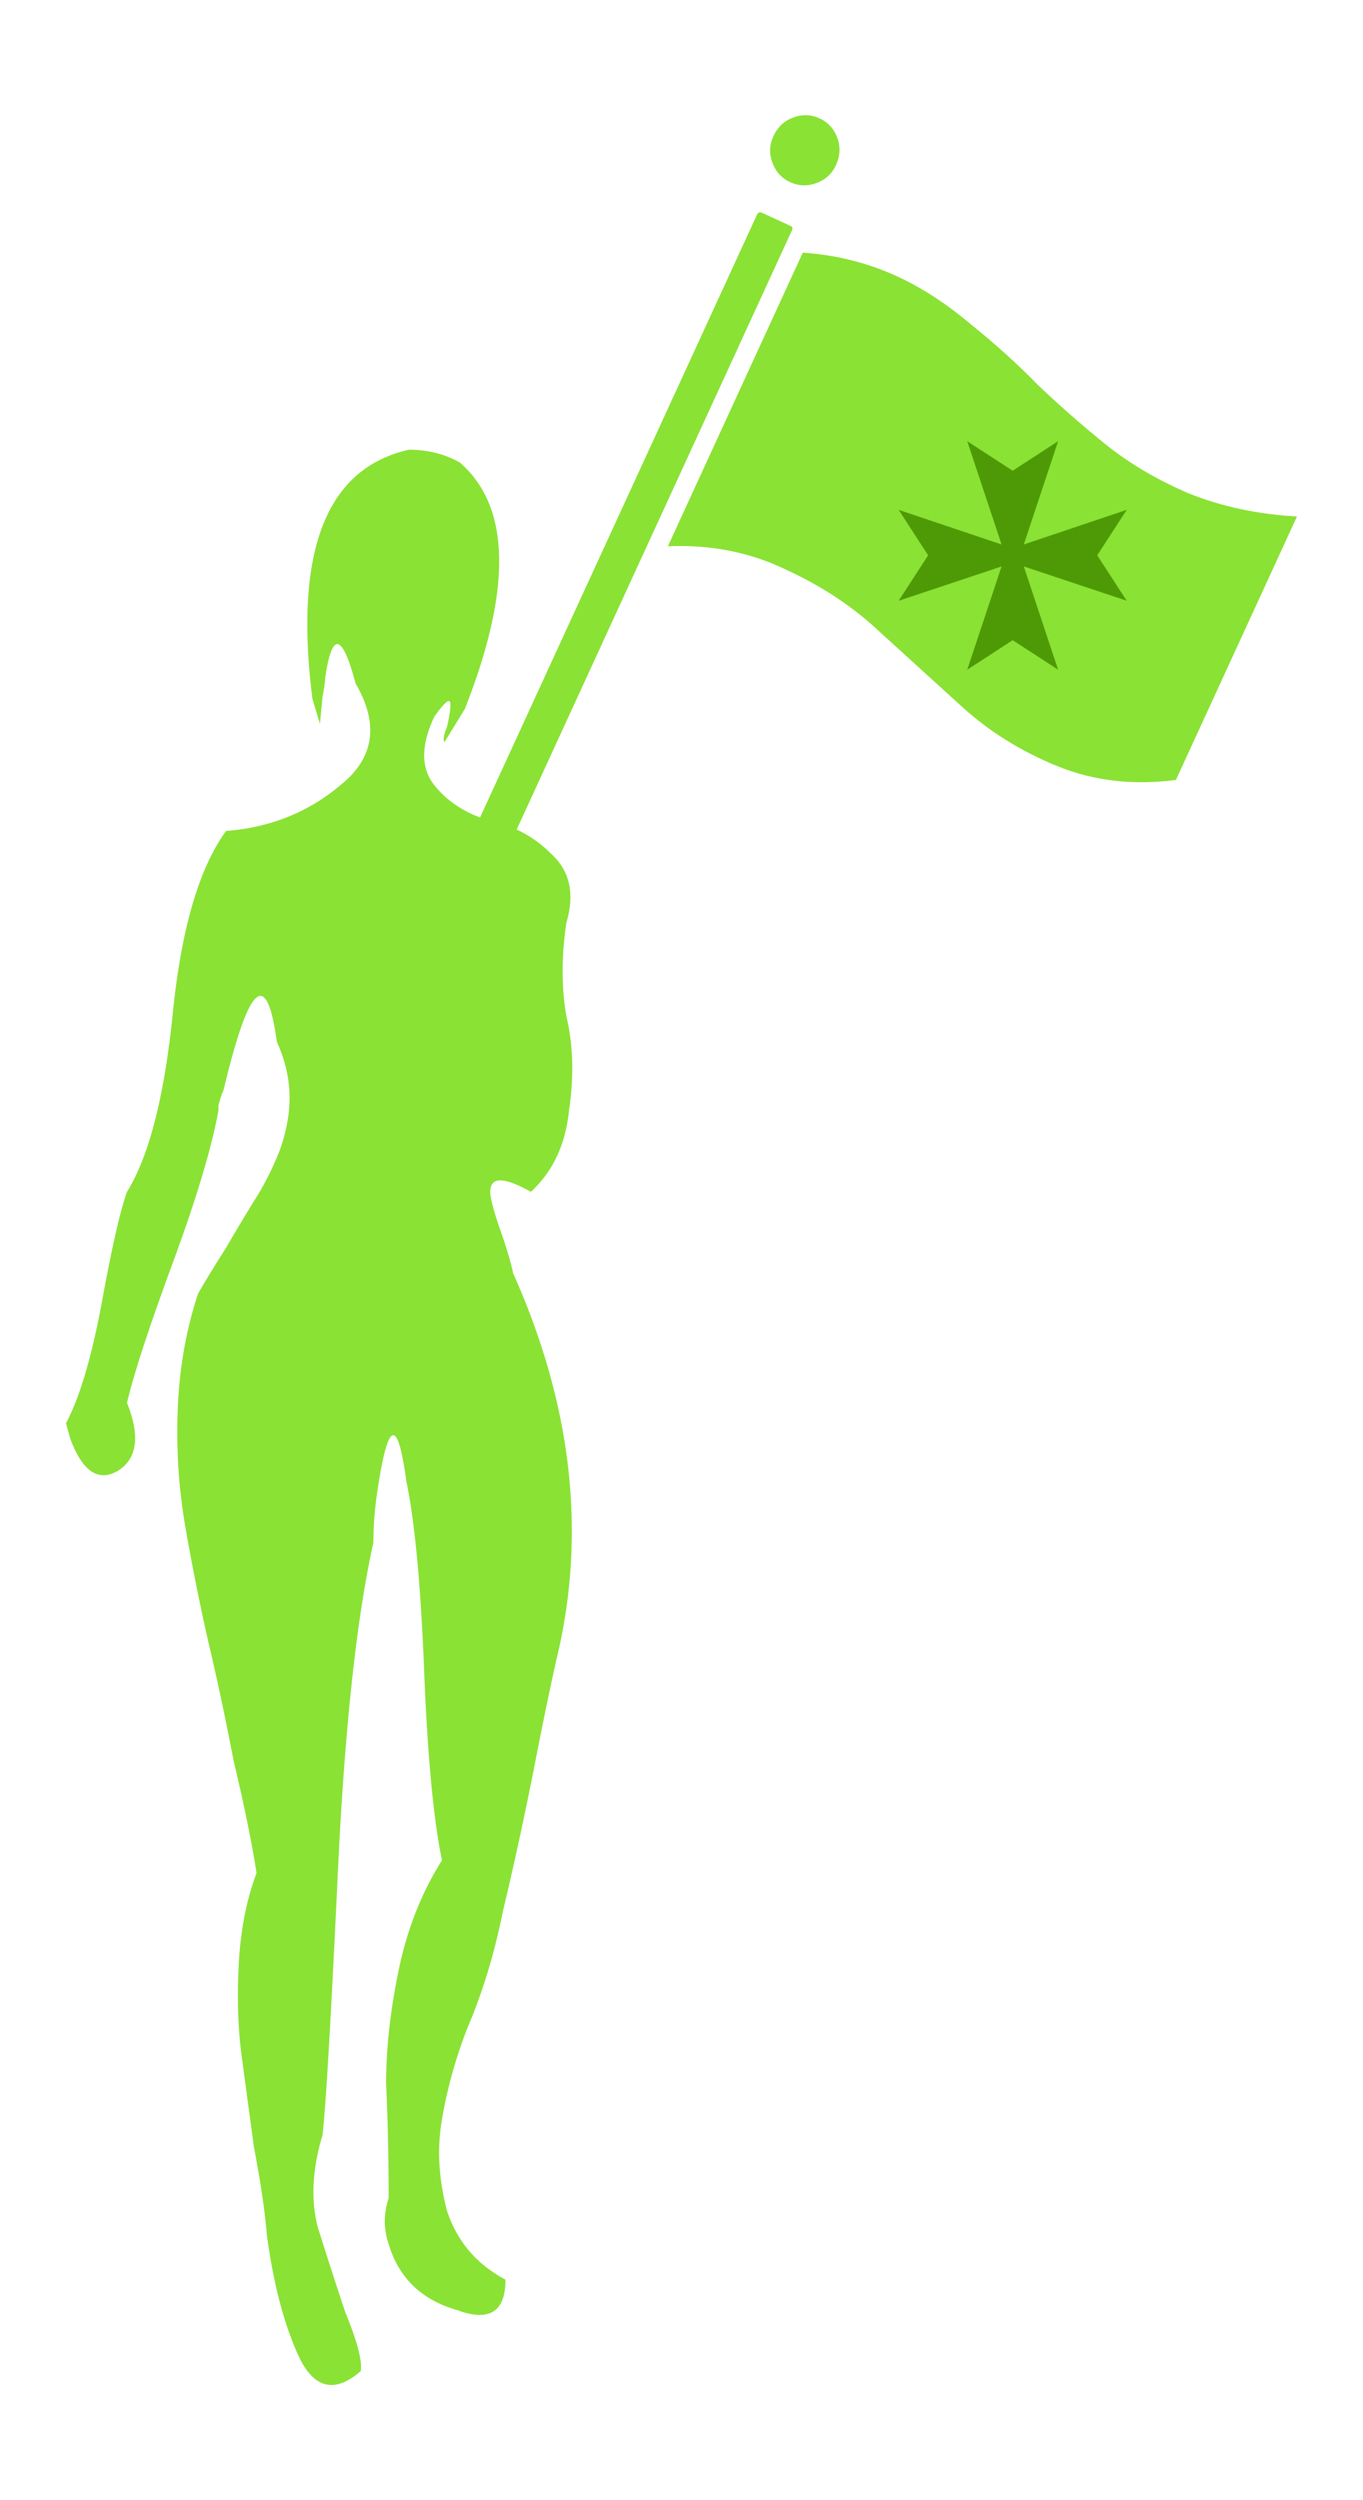 <?xml version="1.0"?>
<svg xmlns="http://www.w3.org/2000/svg" width="420" height="770" viewBox="0 0 420 770">
  <g font-weight="500" letter-spacing="0" word-spacing="0" font-family="Mycoolfont">
    <path d="M126.018 138.504c5.74 0 10.958 1.305 15.655 3.914 15.654 13.568 16.176 38.877 1.565 75.926l-6.261 10.175c-.523-.521-.262-2.086.782-4.696 1.043-4.696 1.304-7.305.783-7.828-.522-.52-2.088 1.045-4.696 4.697-4.175 8.871-4.175 15.916 0 21.134 4.174 5.219 9.914 8.871 17.22 10.958 7.305 1.566 13.567 4.958 18.786 10.176 5.74 5.219 7.305 12.263 4.696 21.134-1.566 10.437-1.566 20.09 0 28.961 2.087 8.872 2.348 18.526.783 28.962-1.044 10.437-4.958 18.786-11.741 25.047-8.35-4.696-12.525-4.696-12.524 0 0 2.088 1.304 6.784 3.914 14.09 1.565 4.696 2.608 8.35 3.13 10.958 17.742 39.66 22.439 78.274 14.09 115.846-2.088 8.87-4.697 21.395-7.828 37.571-3.131 15.655-6.262 30.005-9.392 43.05-2.61 13.047-6.263 25.049-10.959 36.007-3.653 9.393-6.262 18.786-7.827 28.179-1.566 8.87-1.044 18.264 1.565 28.178 3.13 9.393 9.132 16.438 18.003 21.134 0 9.915-4.958 13.046-14.872 9.393-10.959-3.13-18.003-9.914-21.134-20.351-1.566-4.696-1.566-9.393 0-14.09 0-12.523-.261-24.264-.783-35.223 0-10.958 1.305-22.7 3.914-35.223 2.609-12.524 7.044-23.743 13.307-33.658-2.61-12.524-4.436-31.831-5.48-57.923-1.043-26.613-2.87-46.181-5.479-58.705-2.61-19.308-5.48-19.047-8.61.783-1.044 6.262-1.566 12.263-1.565 18.003-5.219 23.482-8.872 57.4-10.959 101.756-2.087 44.355-3.653 71.23-4.696 80.622-3.131 10.437-3.653 19.83-1.566 28.179 2.61 8.349 5.48 17.22 8.61 26.613 3.653 8.871 5.219 14.872 4.697 18.003-7.828 6.784-14.09 5.48-18.786-3.914-4.697-9.914-8.088-22.7-10.175-38.354-.523-6.784-1.827-15.655-3.914-26.613a9827.466 9827.466 0 01-3.914-28.962c-1.044-8.349-1.305-17.48-.782-27.396.521-10.436 2.347-19.829 5.479-28.178-1.566-9.915-3.914-21.395-7.045-34.44-2.61-13.568-5.219-25.831-7.827-36.79a699.615 699.615 0 01-7.045-35.223c-2.088-12.002-2.87-24.265-2.348-36.789.521-12.523 2.609-24.264 6.262-35.223 2.087-3.652 4.957-8.349 8.61-14.09 3.652-6.26 6.783-11.48 9.393-15.654 2.608-4.174 4.957-8.87 7.044-14.09 2.087-5.74 3.131-11.218 3.131-16.437 0-5.74-1.305-11.48-3.913-17.22-3.132-22.96-8.61-18.003-16.438 14.872-.522 1.044-1.044 2.61-1.565 4.696v1.566c-2.088 11.48-6.784 27.135-14.09 46.964-7.306 19.83-12.002 34.18-14.089 43.05 4.174 10.438 3.13 17.482-3.131 21.135-5.74 3.131-10.437 0-14.09-9.393-.521-1.565-1.043-3.392-1.565-5.48 4.174-7.826 7.827-20.09 10.959-36.788 3.13-17.22 5.74-28.7 7.827-34.44 6.783-10.959 11.48-29.223 14.09-54.792 2.608-26.091 8.087-44.877 16.437-56.358 13.567-1.043 25.308-5.74 35.223-14.09 10.436-8.348 12.002-18.784 4.697-31.309-4.175-15.654-7.306-16.176-9.393-1.565 0 1.044-.262 2.87-.783 5.479-.522 5.219-.783 8.089-.783 8.61l-2.348-7.827c-5.74-45.399 4.174-70.968 29.744-76.709M151.066 328.71" font-size="1107.311" fill="#8ae234"/>
    <path d="M244.424 36.189c2.782-1.03 5.484-.943 8.105.262 2.621 1.205 4.447 3.199 5.477 5.981 1.03 2.783.888 5.604-.427 8.463-1.205 2.621-3.198 4.447-5.98 5.476-2.783 1.03-5.485.943-8.106-.262-2.621-1.204-4.447-3.198-5.477-5.98-1.03-2.783-.942-5.485.263-8.106 1.314-2.86 3.362-4.804 6.145-5.834m-9.598 29.357l8.935 4.108c.477.219.55.686.222 1.4l-105.807 230.18c-.329.715-.731.963-1.208.744l-8.935-4.108c-.715-.328-.909-.85-.58-1.565L233.26 66.125c.329-.714.85-.907 1.566-.579m41.654 19.58c7.624 3.506 15.178 8.421 22.661 14.747 7.592 6.088 14.425 12.259 20.497 18.514 6.42 6.126 13.307 12.178 20.662 18.156 7.353 5.978 15.97 11.094 25.85 15.346 10.226 4.124 21.393 6.515 33.502 7.174l-37.296 81.135c-13.203 1.724-25.395.305-36.575-4.257-11.18-4.562-20.943-10.637-29.288-18.226l-25.037-22.765c-8.236-7.827-17.954-14.314-29.153-19.462-11.09-5.386-23.256-7.804-36.497-7.252l41.567-90.428c10.35.717 20.052 3.156 29.107 7.318" font-size="556.491" fill="#8ae234"/>
    <path d="M298.05 135.883l14 9.086 14.001-9.086-10.57 31.802 31.71-10.663-9.087 14 9.087 14-31.71-10.569 10.57 31.802-14-9.086-14 9.086 10.57-31.802-31.71 10.57 9.086-14-9.086-14 31.71 10.662-10.57-31.802" font-size="131.163" fill="#4e9a06"/>
  </g>
</svg>
